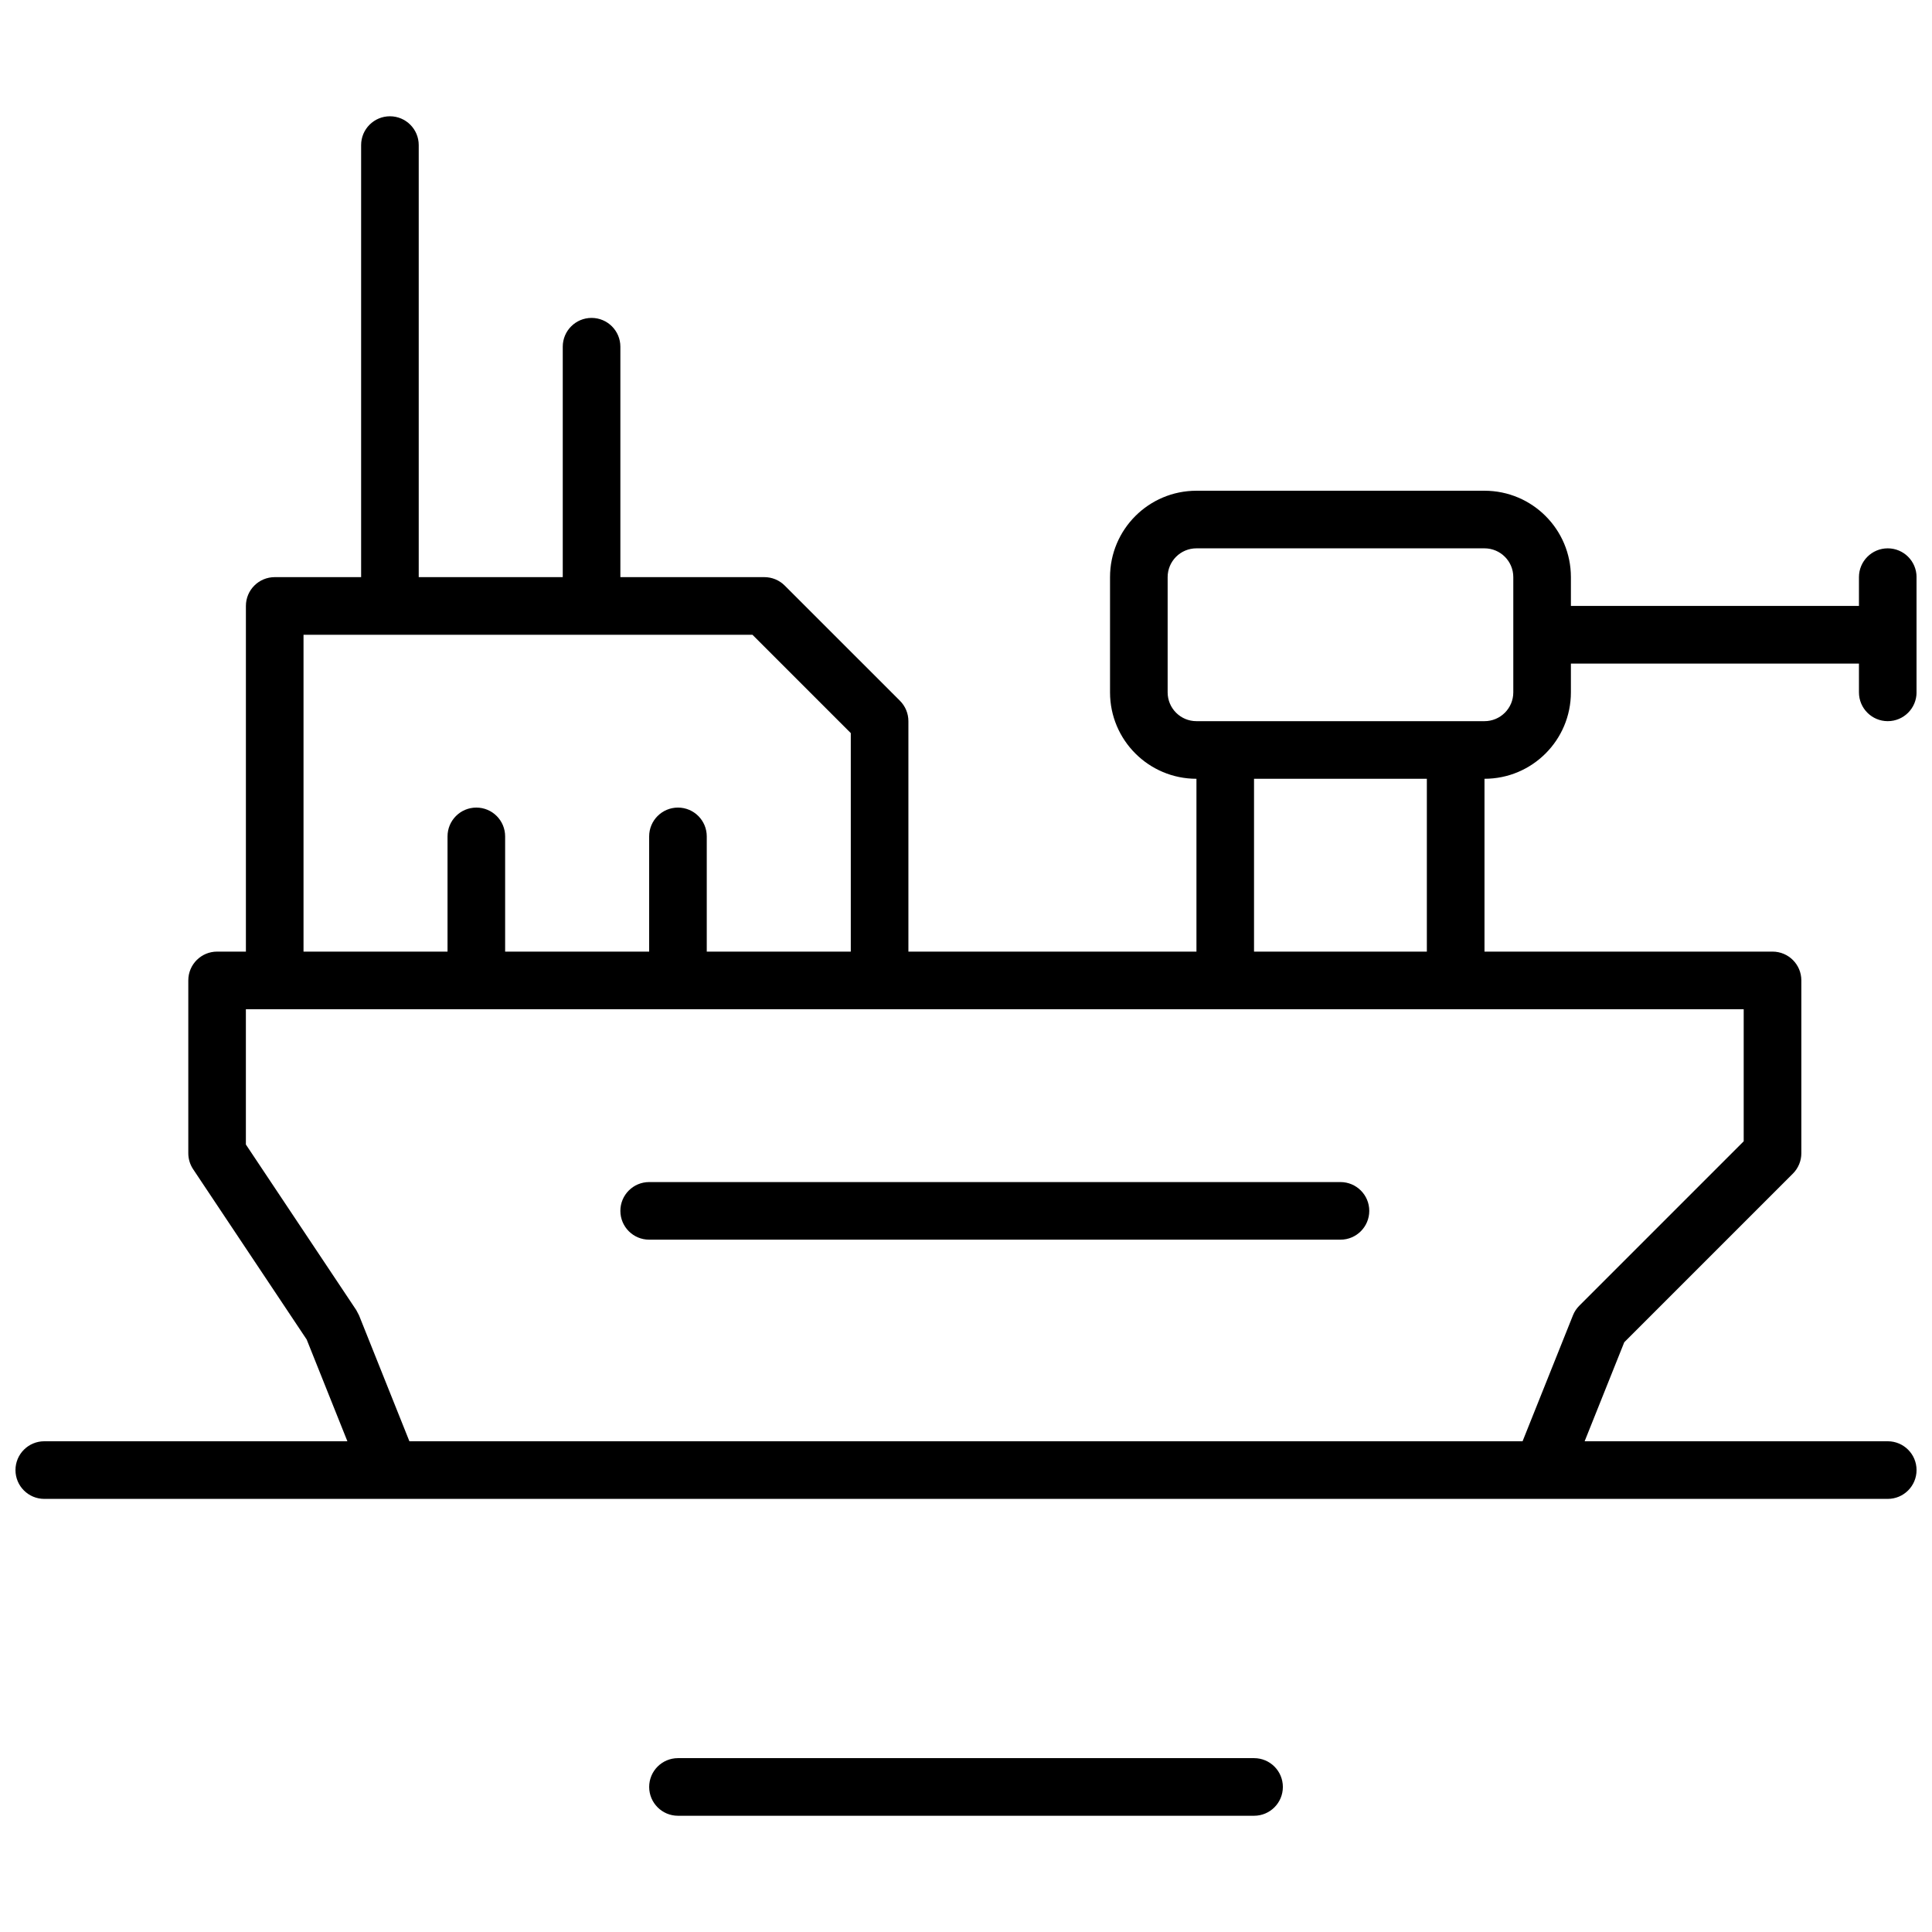 <?xml version="1.0" encoding="UTF-8"?>
<!-- Uploaded to: SVG Repo, www.svgrepo.com, Generator: SVG Repo Mixer Tools -->
<svg width="800px" height="800px" version="1.1" viewBox="144 144 512 512" xmlns="http://www.w3.org/2000/svg">
 <defs>
  <clipPath id="a">
   <path d="m148.09 174h503.81v452h-503.81z"/>
  </clipPath>
 </defs>
 <g clip-path="url(#a)">
  <path d="m636.64 319.85h-76.336v7.633c0 12.648-10.254 22.902-22.898 22.902v45.801h76.332c4.219 0 7.637 3.414 7.637 7.633v45.801c0 2.023-0.805 3.965-2.238 5.398l-44.691 44.691-10.5 26.242h80.328c4.215 0 7.633 3.418 7.633 7.637 0 4.215-3.418 7.633-7.633 7.633h-488.54c-4.215 0-7.633-3.418-7.633-7.633 0-4.219 3.418-7.637 7.633-7.637h80.328l-10.785-26.961-30.094-45.137c-0.836-1.254-1.281-2.727-1.281-4.234v-45.801c0-4.219 3.418-7.633 7.633-7.633h7.633v-91.605c0-4.215 3.418-7.633 7.637-7.633h22.898v-114.5c0-4.215 3.418-7.633 7.633-7.633s7.633 3.418 7.633 7.633v114.5h38.168v-61.066c0-4.215 3.418-7.633 7.633-7.633 4.219 0 7.637 3.418 7.637 7.633v61.066h38.164c2.027 0 3.969 0.805 5.398 2.238l30.535 30.531c1.43 1.434 2.234 3.375 2.234 5.398v61.07h76.336v-45.801c-12.648 0-22.902-10.254-22.902-22.902v-30.535c0-12.645 10.254-22.898 22.902-22.898h76.336c12.645 0 22.898 10.254 22.898 22.898v7.633h76.336v-7.633c0-4.215 3.418-7.633 7.633-7.633 4.215 0 7.633 3.418 7.633 7.633v30.535c0 4.215-3.418 7.633-7.633 7.633-4.215 0-7.633-3.418-7.633-7.633zm-427.48 91.602v35.855l29.254 43.879 0.734 1.398 13.348 33.367h295l13.348-33.367c0.383-0.961 0.957-1.832 1.691-2.562l43.562-43.566v-35.004zm267.17-15.266h45.801v-45.801h-45.801zm-213.73 0v-30.535c0-4.215 3.414-7.633 7.633-7.633 4.215 0 7.633 3.418 7.633 7.633v30.535h38.168v-30.535c0-4.215 3.418-7.633 7.633-7.633 4.215 0 7.633 3.418 7.633 7.633v30.535h38.168v-57.906l-26.062-26.062h-118.97v83.969zm198.47-106.87c-4.215 0-7.633 3.418-7.633 7.633v30.535c0 4.215 3.418 7.633 7.633 7.633h76.336c4.215 0 7.633-3.418 7.633-7.633v-30.535c0-4.215-3.418-7.633-7.633-7.633zm-137.4 335.88c-4.215 0-7.633-3.418-7.633-7.637 0-4.215 3.418-7.633 7.633-7.633h152.67c4.219 0 7.633 3.418 7.633 7.633 0 4.219-3.414 7.637-7.633 7.637zm-7.633-152.67c-4.219 0-7.633-3.418-7.633-7.633 0-4.215 3.414-7.633 7.633-7.633h183.2c4.215 0 7.633 3.418 7.633 7.633 0 4.215-3.418 7.633-7.633 7.633z"/>
 </g>
</svg>